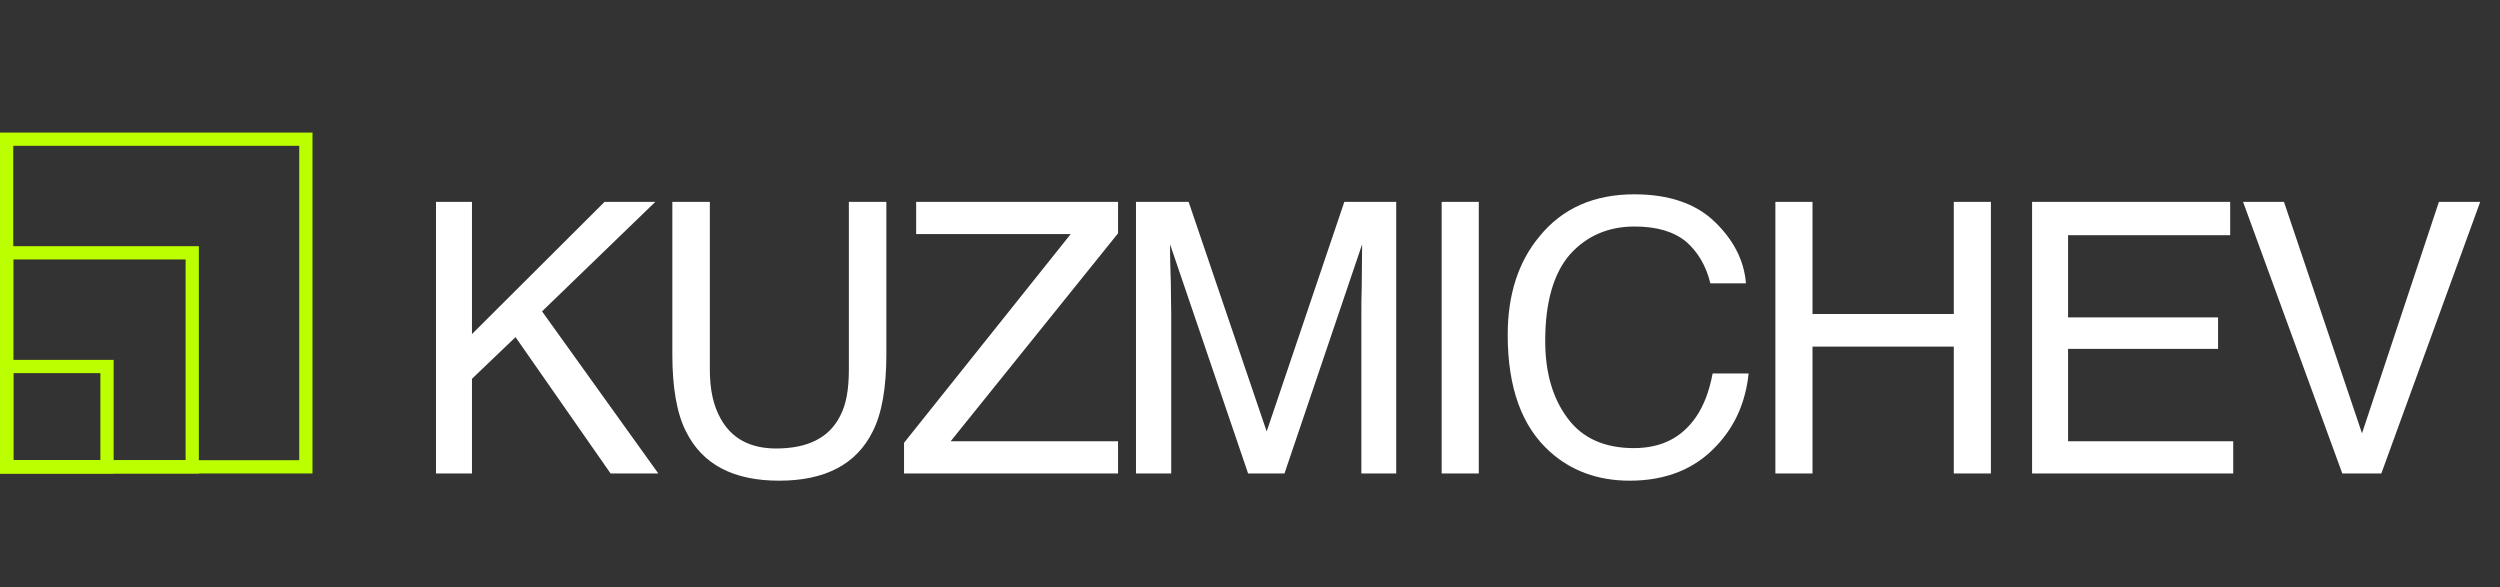 <?xml version="1.0" encoding="UTF-8"?> <svg xmlns="http://www.w3.org/2000/svg" width="132" height="31" viewBox="0 0 132 31" fill="none"><rect x="0" y="0" width="132" height="31" fill="#333333" stroke="none"/> <path d="M24.92 17.64V10.66H23.02V25H24.92V20L27.22 17.8L32.24 25H34.76L28.62 16.44L34.6 10.66H31.92L24.92 17.64ZM37.48 19.52V10.66H35.5V18.72C35.5 20.48 35.74 21.84 36.22 22.78C37.08 24.52 38.72 25.38 41.14 25.38C43.56 25.38 45.22 24.52 46.08 22.78C46.56 21.84 46.8 20.48 46.8 18.72V10.66H44.82V19.52C44.82 20.56 44.68 21.38 44.34 22C43.76 23.12 42.64 23.68 40.98 23.68C39.62 23.68 38.64 23.16 38.06 22.12C37.66 21.42 37.48 20.56 37.48 19.52ZM48.373 12.36H56.533L47.733 23.38V25H59.033V23.3H50.193L59.033 12.32V10.66H48.373V12.36ZM66.88 22.78L62.76 10.66H59.98V25H61.84V16.54C61.84 16.2 61.82 15.66 61.82 14.94C61.8 14.22 61.78 13.7 61.78 13.34V12.9L65.9 25H67.82L71.92 12.9C71.92 13.68 71.9 14.4 71.9 15.08C71.88 15.76 71.88 16.24 71.88 16.54V25H73.72V10.66H70.98L66.88 22.78ZM78.08 25V10.66H76.12V25H78.08ZM90.527 11.7C89.527 10.74 88.107 10.26 86.287 10.26C84.167 10.26 82.487 11 81.287 12.48C80.167 13.82 79.607 15.56 79.607 17.68C79.607 20.46 80.347 22.52 81.847 23.86C82.967 24.86 84.367 25.38 86.047 25.38C87.967 25.38 89.507 24.76 90.647 23.52C91.607 22.5 92.167 21.24 92.327 19.72H90.427C90.247 20.68 89.947 21.44 89.547 22.02C88.787 23.12 87.707 23.66 86.267 23.66C84.727 23.66 83.547 23.14 82.767 22.08C81.987 21.04 81.587 19.68 81.587 18C81.587 15.96 82.027 14.44 82.887 13.44C83.767 12.46 84.907 11.96 86.307 11.96C87.467 11.96 88.367 12.22 89.027 12.76C89.647 13.3 90.087 14.04 90.307 14.96H92.187C92.087 13.74 91.527 12.66 90.527 11.7ZM95.7 16.58V10.66H93.74V25H95.7V18.3H103.16V25H105.12V10.66H103.16V16.58H95.7ZM117.754 12.42V10.66H107.294V25H117.914V23.3H109.194V18.42H117.114V16.76H109.194V12.42H117.754ZM128.774 10.66L124.714 22.88L120.594 10.66H118.434L123.674 25H125.734L130.954 10.66H128.774Z" fill="white"></path> <rect x="16.15" y="24.65" width="15.8" height="17.3" transform="rotate(180 16.15 24.65)" stroke="#BCFF00" stroke-width="0.7"></rect> <rect x="10.15" y="24.65" width="9.8" height="11.3" transform="rotate(180 10.15 24.65)" stroke="#BCFF00" stroke-width="0.7"></rect> <rect x="5.65" y="24.65" width="5.3" height="5.3" transform="rotate(180 5.65 24.65)" stroke="#BCFF00" stroke-width="0.7"></rect> </svg> 